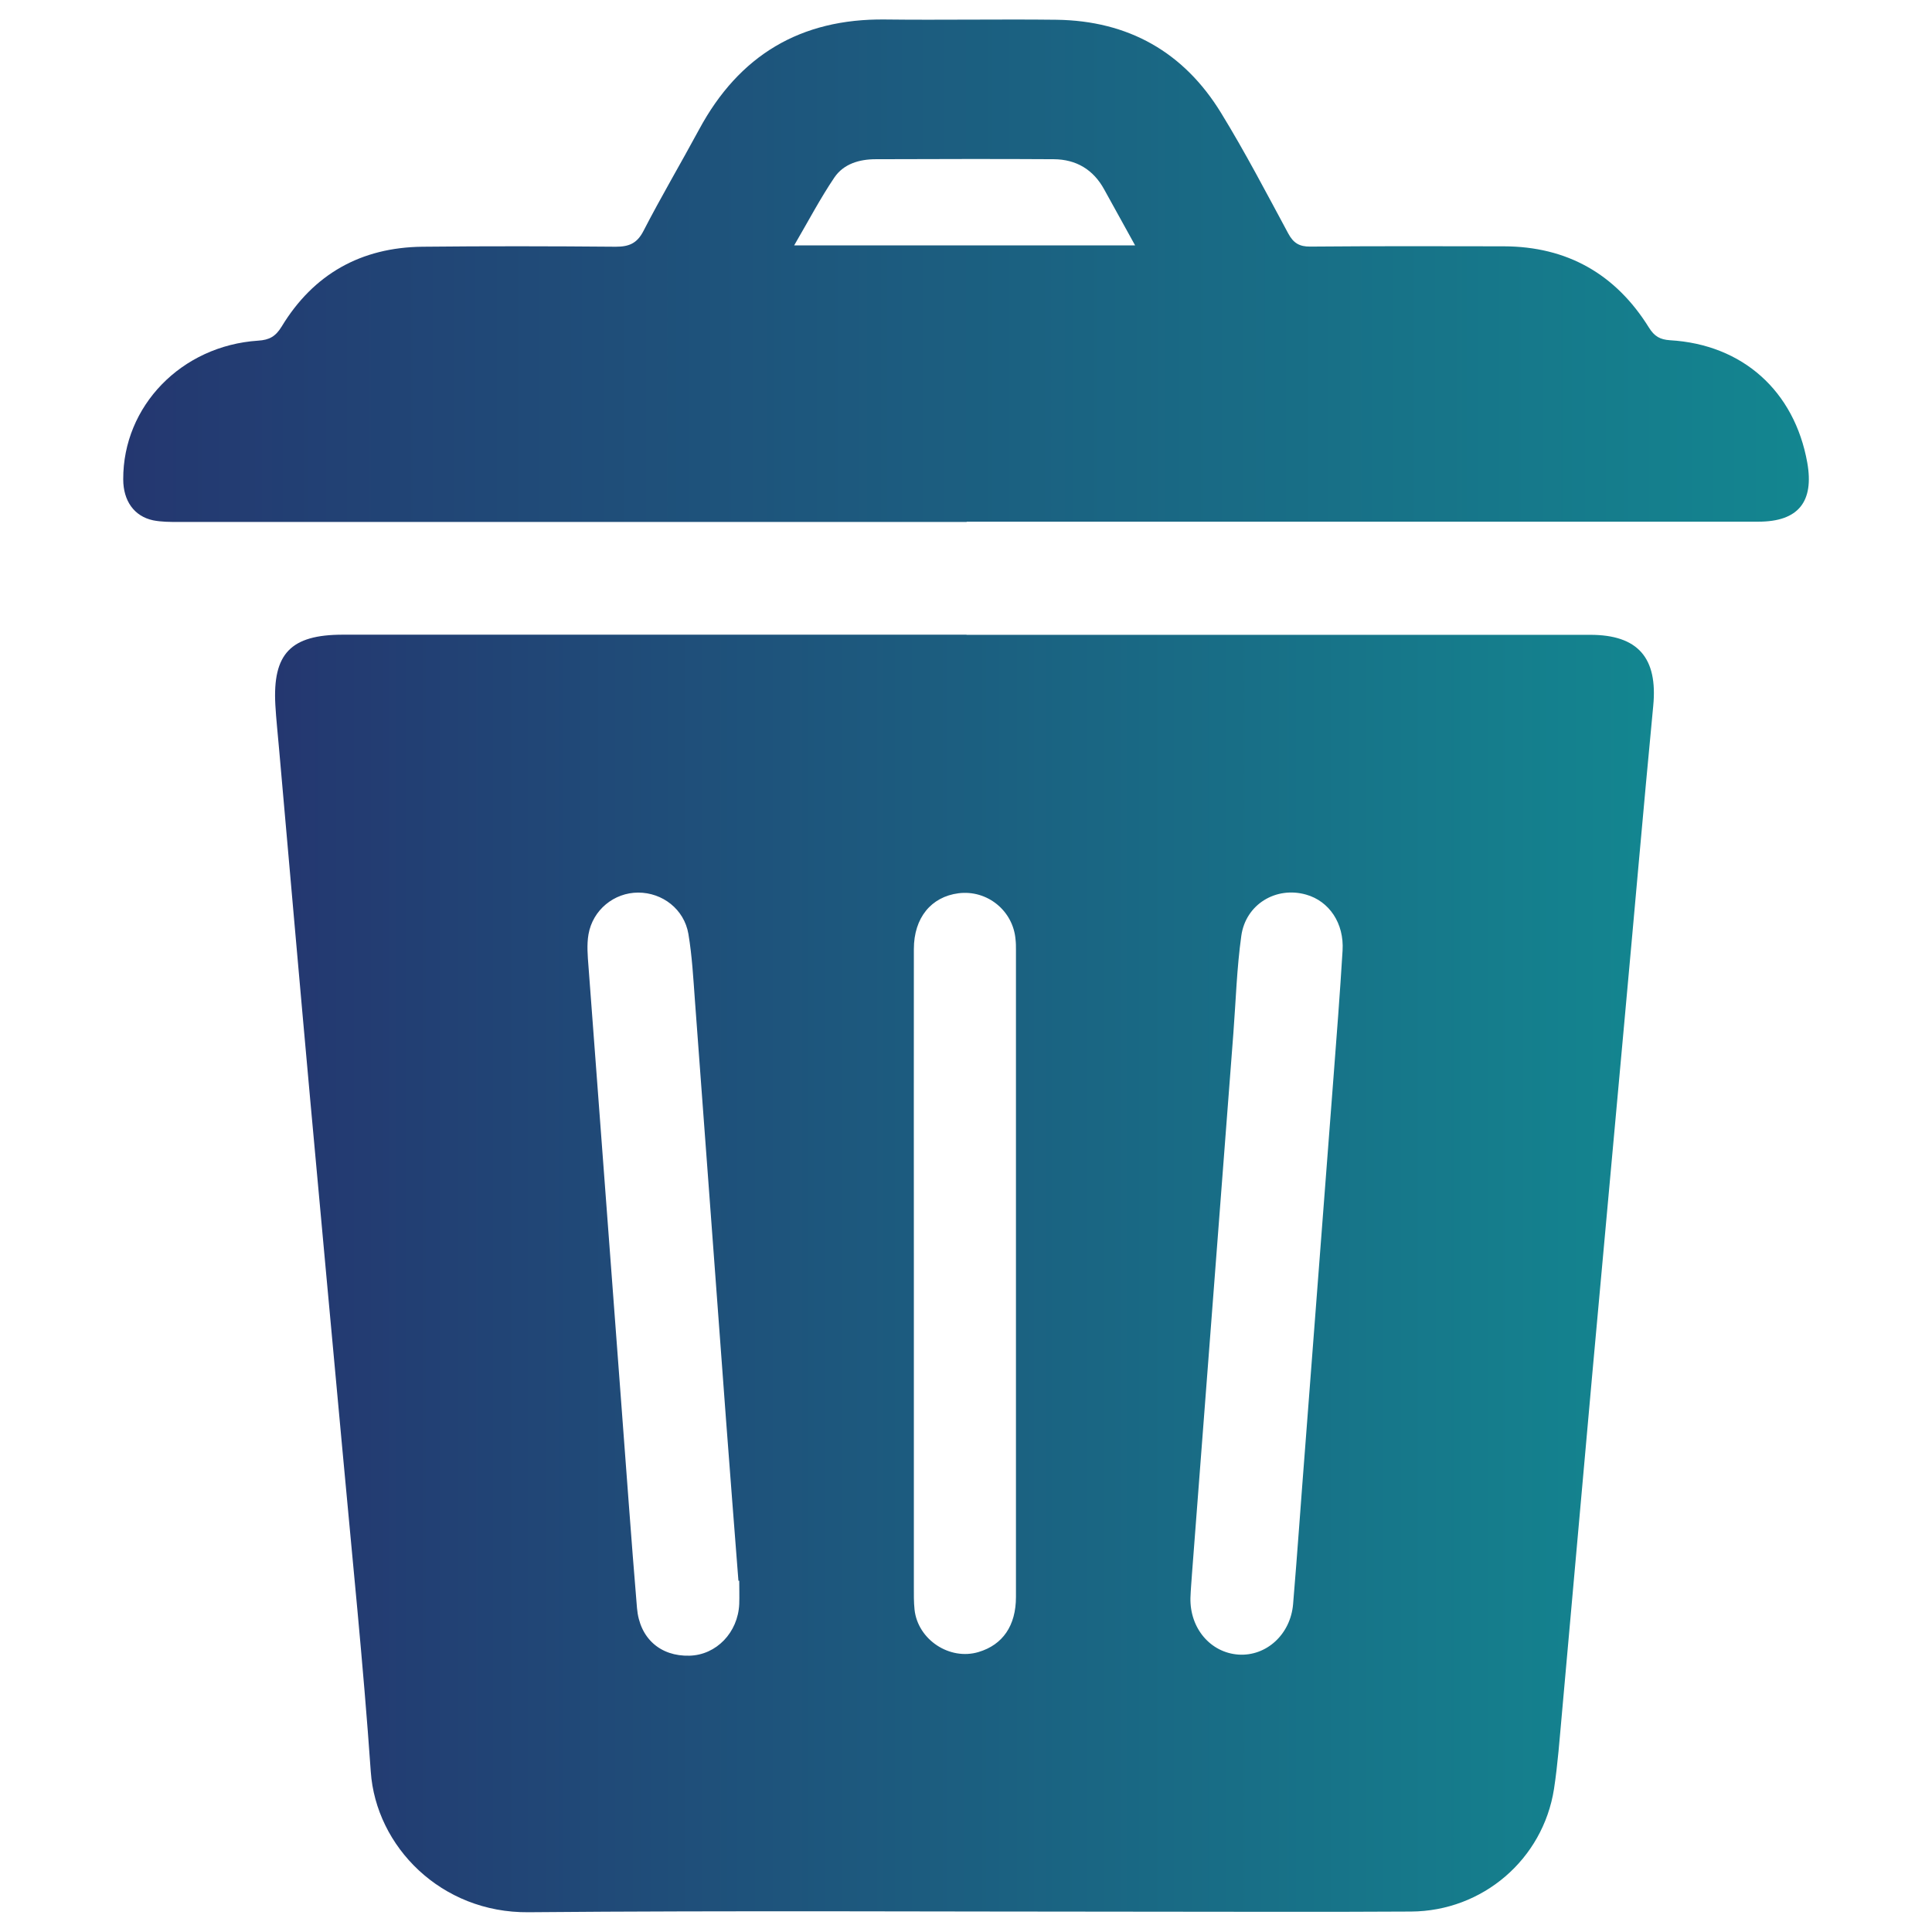 <?xml version="1.0" encoding="UTF-8"?><svg id="Laag_1" xmlns="http://www.w3.org/2000/svg" xmlns:xlink="http://www.w3.org/1999/xlink" viewBox="0 0 141.73 141.73"><defs><style>.cls-1{fill:url(#Nieuwe_verloopstaal_1);}.cls-2{fill:url(#Nieuwe_verloopstaal_1-2);}</style><linearGradient id="Nieuwe_verloopstaal_1" x1="20.18" y1="93.43" x2="121.33" y2="93.43" gradientUnits="userSpaceOnUse"><stop offset="0" stop-color="#243770"/><stop offset="1" stop-color="#138690"/></linearGradient><linearGradient id="Nieuwe_verloopstaal_1-2" x1="9.04" y1="19.87" x2="132.69" y2="19.87" xlink:href="#Nieuwe_verloopstaal_1"/></defs><path class="cls-1" d="M70.9,46.57c15.25,0,30.51,0,45.76,0,3.51,0,4.96,1.7,4.62,5.21-.74,7.73-1.41,15.48-2.12,23.21-.78,8.6-1.57,17.19-2.35,25.79-.75,8.31-1.48,16.62-2.23,24.94-.17,1.84-.3,3.69-.58,5.52-.81,5.16-5.23,8.96-10.49,8.99-6.54,.04-13.07,.01-19.61,.01-15.05,0-30.1-.09-45.14,.04-6.4,.06-11.18-4.82-11.56-10.31-.55-7.91-1.37-15.81-2.09-23.71-.78-8.52-1.58-17.03-2.35-25.55-.78-8.6-1.53-17.2-2.29-25.8-.09-1.06-.21-2.13-.27-3.19-.21-3.77,1.13-5.16,4.95-5.16,15.25,0,30.51,0,45.76,0Zm-16.66,69.39h-.07c-.3-3.89-.61-7.79-.9-11.68-.77-10.29-1.52-20.58-2.29-30.87-.12-1.64-.21-3.29-.48-4.9-.31-1.81-1.9-3.03-3.68-3.03-1.77,0-3.34,1.27-3.65,3.07-.13,.76-.06,1.56,0,2.33,.79,10.58,1.59,21.15,2.38,31.72,.39,5.12,.75,10.25,1.18,15.37,.19,2.22,1.72,3.55,3.85,3.49,1.97-.05,3.56-1.7,3.65-3.79,.02-.57,0-1.15,0-1.72Zm33.19-.46s0,0,.01,0c-.04,.57-.09,1.15-.11,1.72-.05,2.23,1.47,4.02,3.53,4.16,2.03,.13,3.81-1.47,4-3.7,.32-3.81,.58-7.62,.88-11.43,.69-9.06,1.39-18.11,2.08-27.17,.24-3.11,.48-6.23,.67-9.35,.12-2-.98-3.62-2.67-4.1-2.2-.63-4.44,.7-4.76,3.03-.33,2.36-.4,4.75-.58,7.12-1.01,13.24-2.03,26.47-3.04,39.71Zm-20.39-22.2c0,7.69,0,15.37,0,23.06,0,.58-.01,1.15,.05,1.72,.24,2.21,2.58,3.75,4.7,3.11,1.77-.53,2.74-1.93,2.74-4.04,0-15.83,0-31.65,0-47.48,0-.25,0-.49-.03-.74-.17-2.12-2.08-3.67-4.19-3.4-2,.26-3.27,1.8-3.27,4.09-.01,7.89,0,15.79,0,23.68Z"/><path class="cls-2" d="M70.91,38.29c-19.28,0-38.56,0-57.84,0-.61,0-1.24,0-1.84-.12-1.4-.3-2.19-1.44-2.19-3.01-.02-5.36,4.26-9.8,9.9-10.17,.82-.05,1.28-.31,1.72-1.03,2.34-3.86,5.83-5.81,10.33-5.86,4.73-.05,9.45-.04,14.18,0,.97,0,1.56-.24,2.03-1.15,1.3-2.52,2.74-4.96,4.09-7.46,2.93-5.43,7.43-8.13,13.63-8.06,4.19,.05,8.39-.03,12.58,.02,5.26,.07,9.34,2.36,12.08,6.84,1.76,2.87,3.32,5.86,4.92,8.83,.38,.71,.82,.98,1.63,.97,4.73-.04,9.45-.03,14.18-.02,4.66,.01,8.22,2.04,10.66,5.97,.4,.64,.81,.87,1.54,.92,5.33,.31,9.13,3.73,10.07,8.98,.51,2.88-.67,4.33-3.58,4.33-19.36,0-38.72,0-58.08,0Zm12.36-20.29c-.81-1.46-1.54-2.78-2.26-4.09-.8-1.47-2.06-2.22-3.71-2.23-4.35-.03-8.7-.01-13.05,0-1.21,0-2.36,.34-3.04,1.34-1.04,1.54-1.91,3.2-2.95,4.98h25.01Z"/></svg>